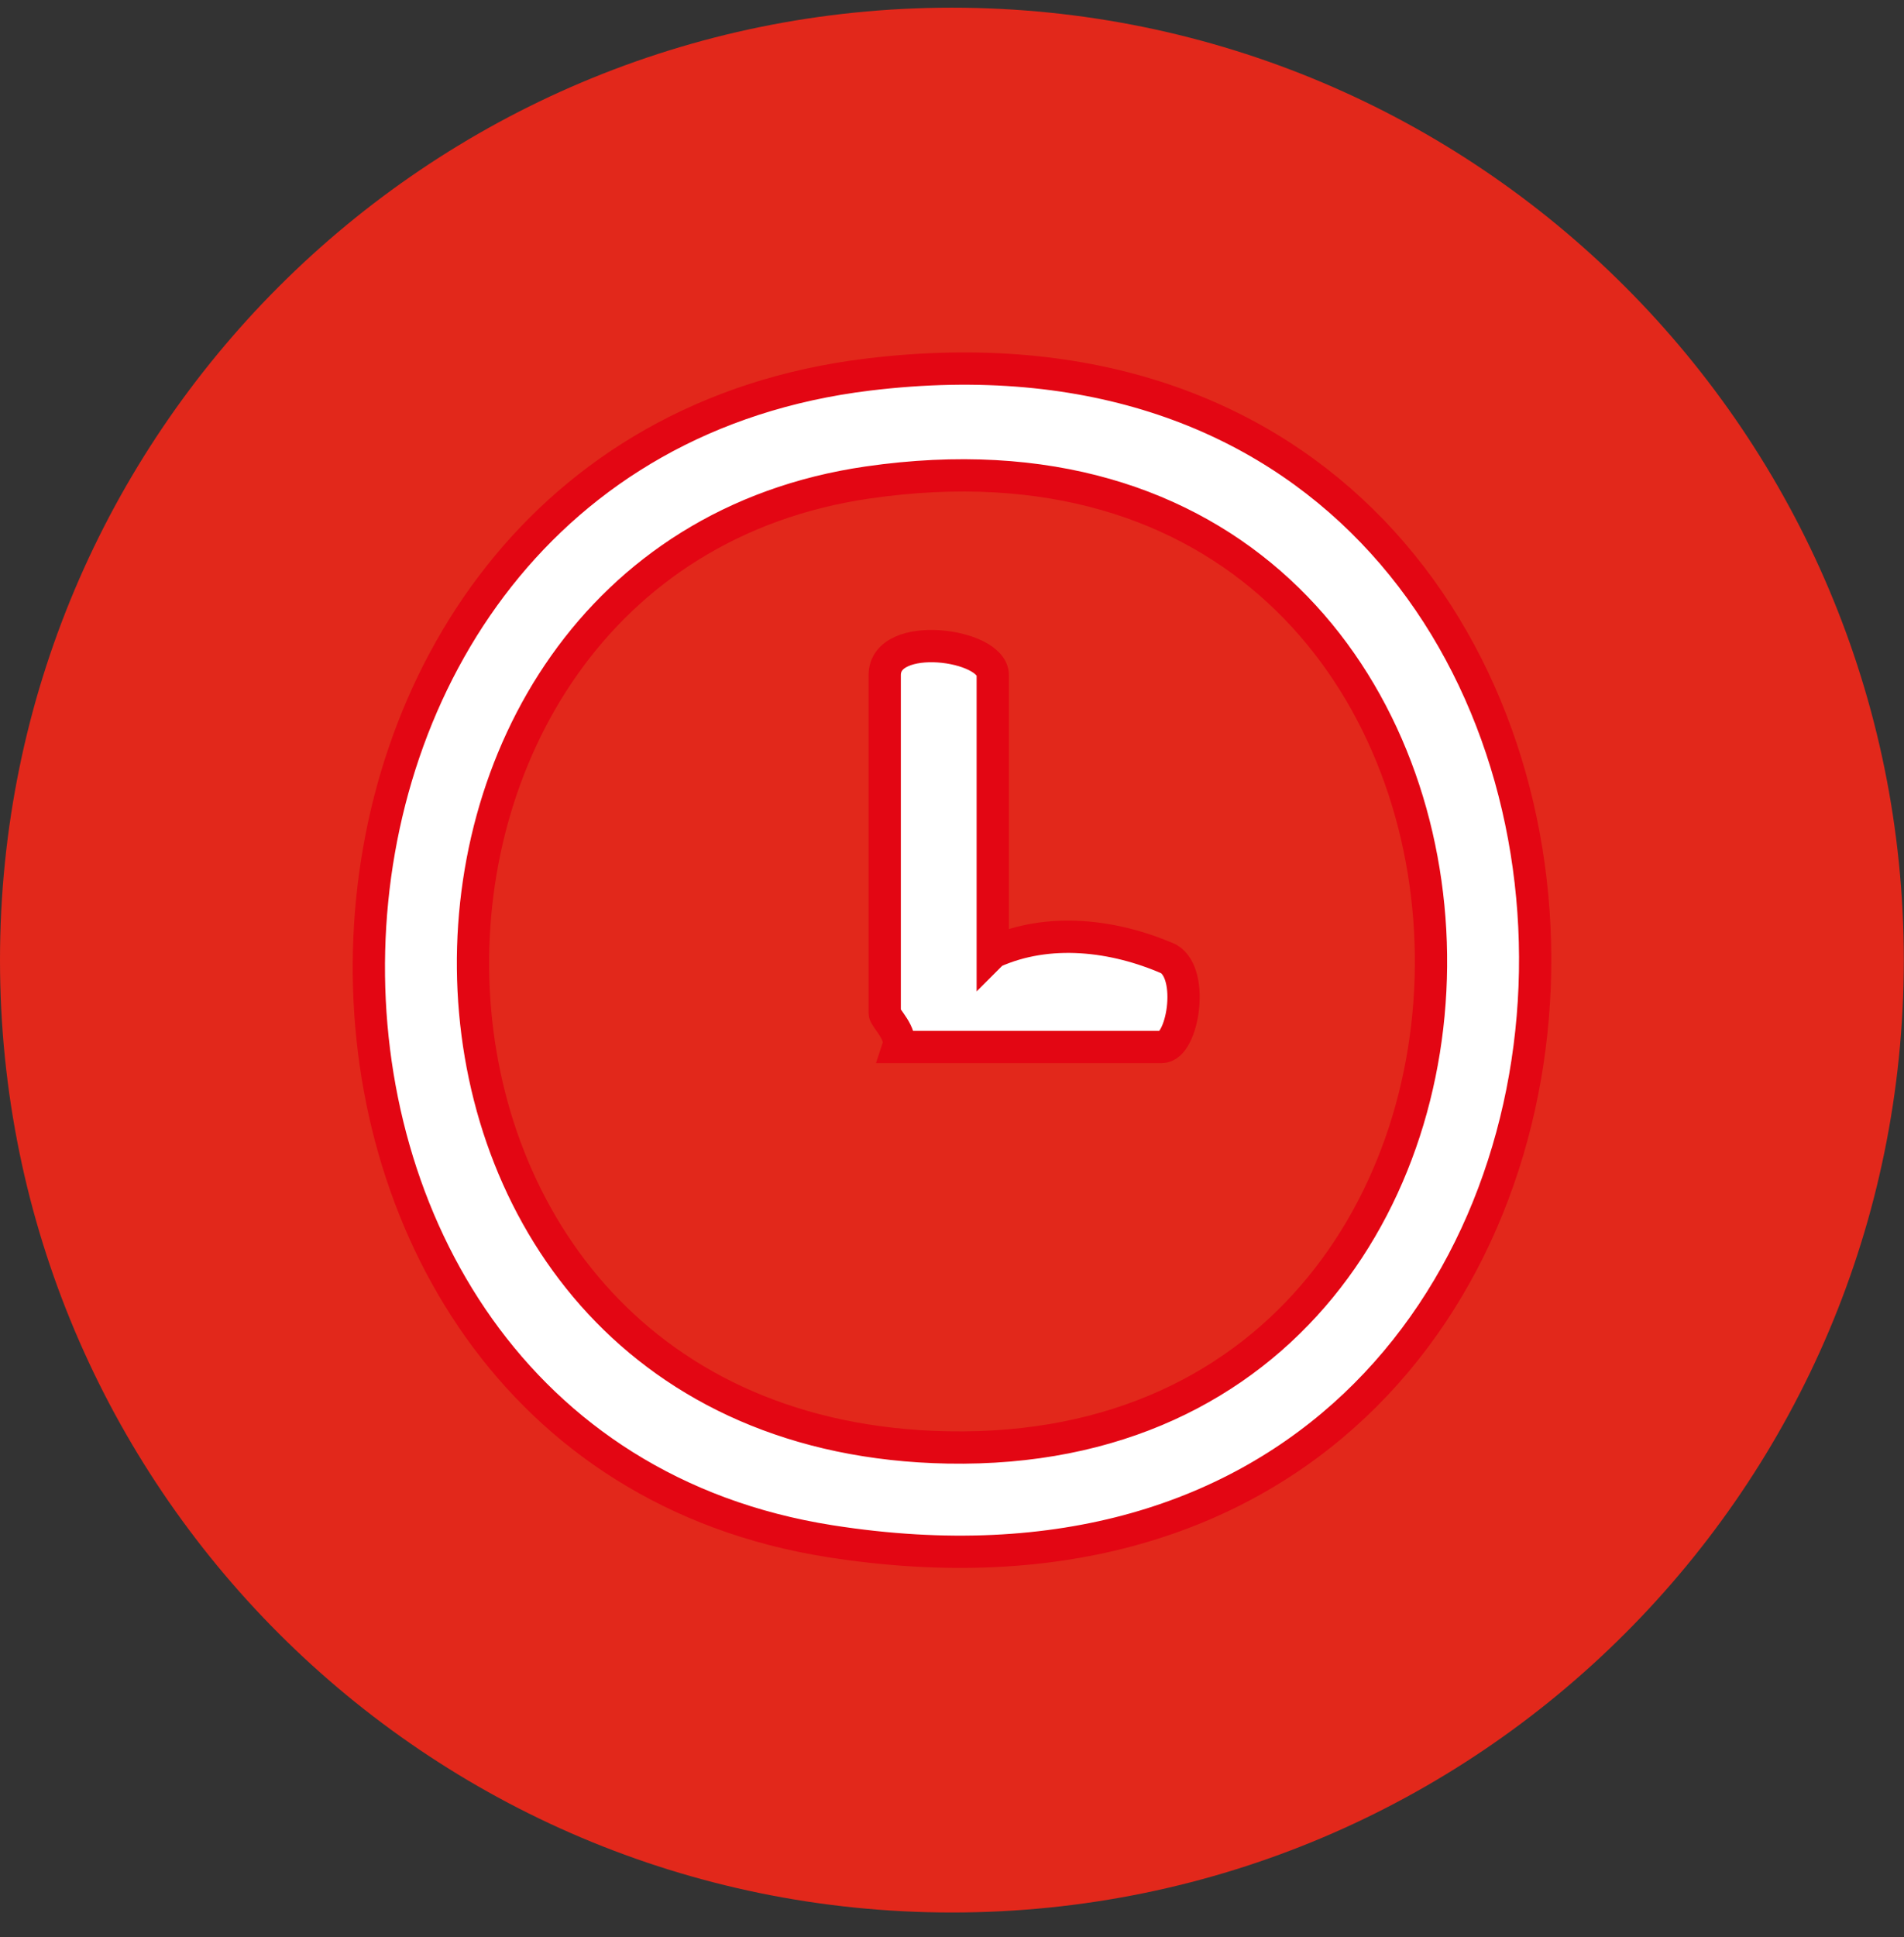 <svg width="59" height="60" viewBox="0 0 59 60" fill="none" xmlns="http://www.w3.org/2000/svg">
<rect x="0" y="0" width="59" height="60" fill="#333333" stroke="none"/>
<g clip-path="url(#clip0_826_2)">
<path d="M29.497 59.232C45.788 59.232 58.994 46.026 58.994 29.735C58.994 13.444 45.788 0.238 29.497 0.238C13.206 0.238 0 13.444 0 29.735C0 46.026 13.206 59.232 29.497 59.232Z" fill="#E2281B"/>
<path d="M26.906 11.6C54.765 8.223 54.54 52.264 25.723 47.733C6.234 44.67 6.719 14.049 26.906 11.6ZM26.895 14.942C10.026 17.385 10.357 44.474 29.373 44.829C50.217 45.214 49.205 11.712 26.895 14.942Z" fill="white" stroke="#E30613" stroke-miterlimit="10"/>
<path d="M30.769 29.492C32.496 28.711 34.525 28.96 36.216 29.699C37.027 30.184 36.642 32.426 36.003 32.426H27.835C27.971 32.012 27.415 31.515 27.415 31.379V20.91C27.415 19.496 30.763 19.946 30.763 20.91V29.498L30.769 29.492Z" fill="white" stroke="#E30613" stroke-miterlimit="10"/>
</g>
<defs>
<clipPath id="clip0_826_2">
<rect width="59" height="59" fill="white" transform="translate(0 0.238)"/>
</clipPath>
</defs>
</svg>
